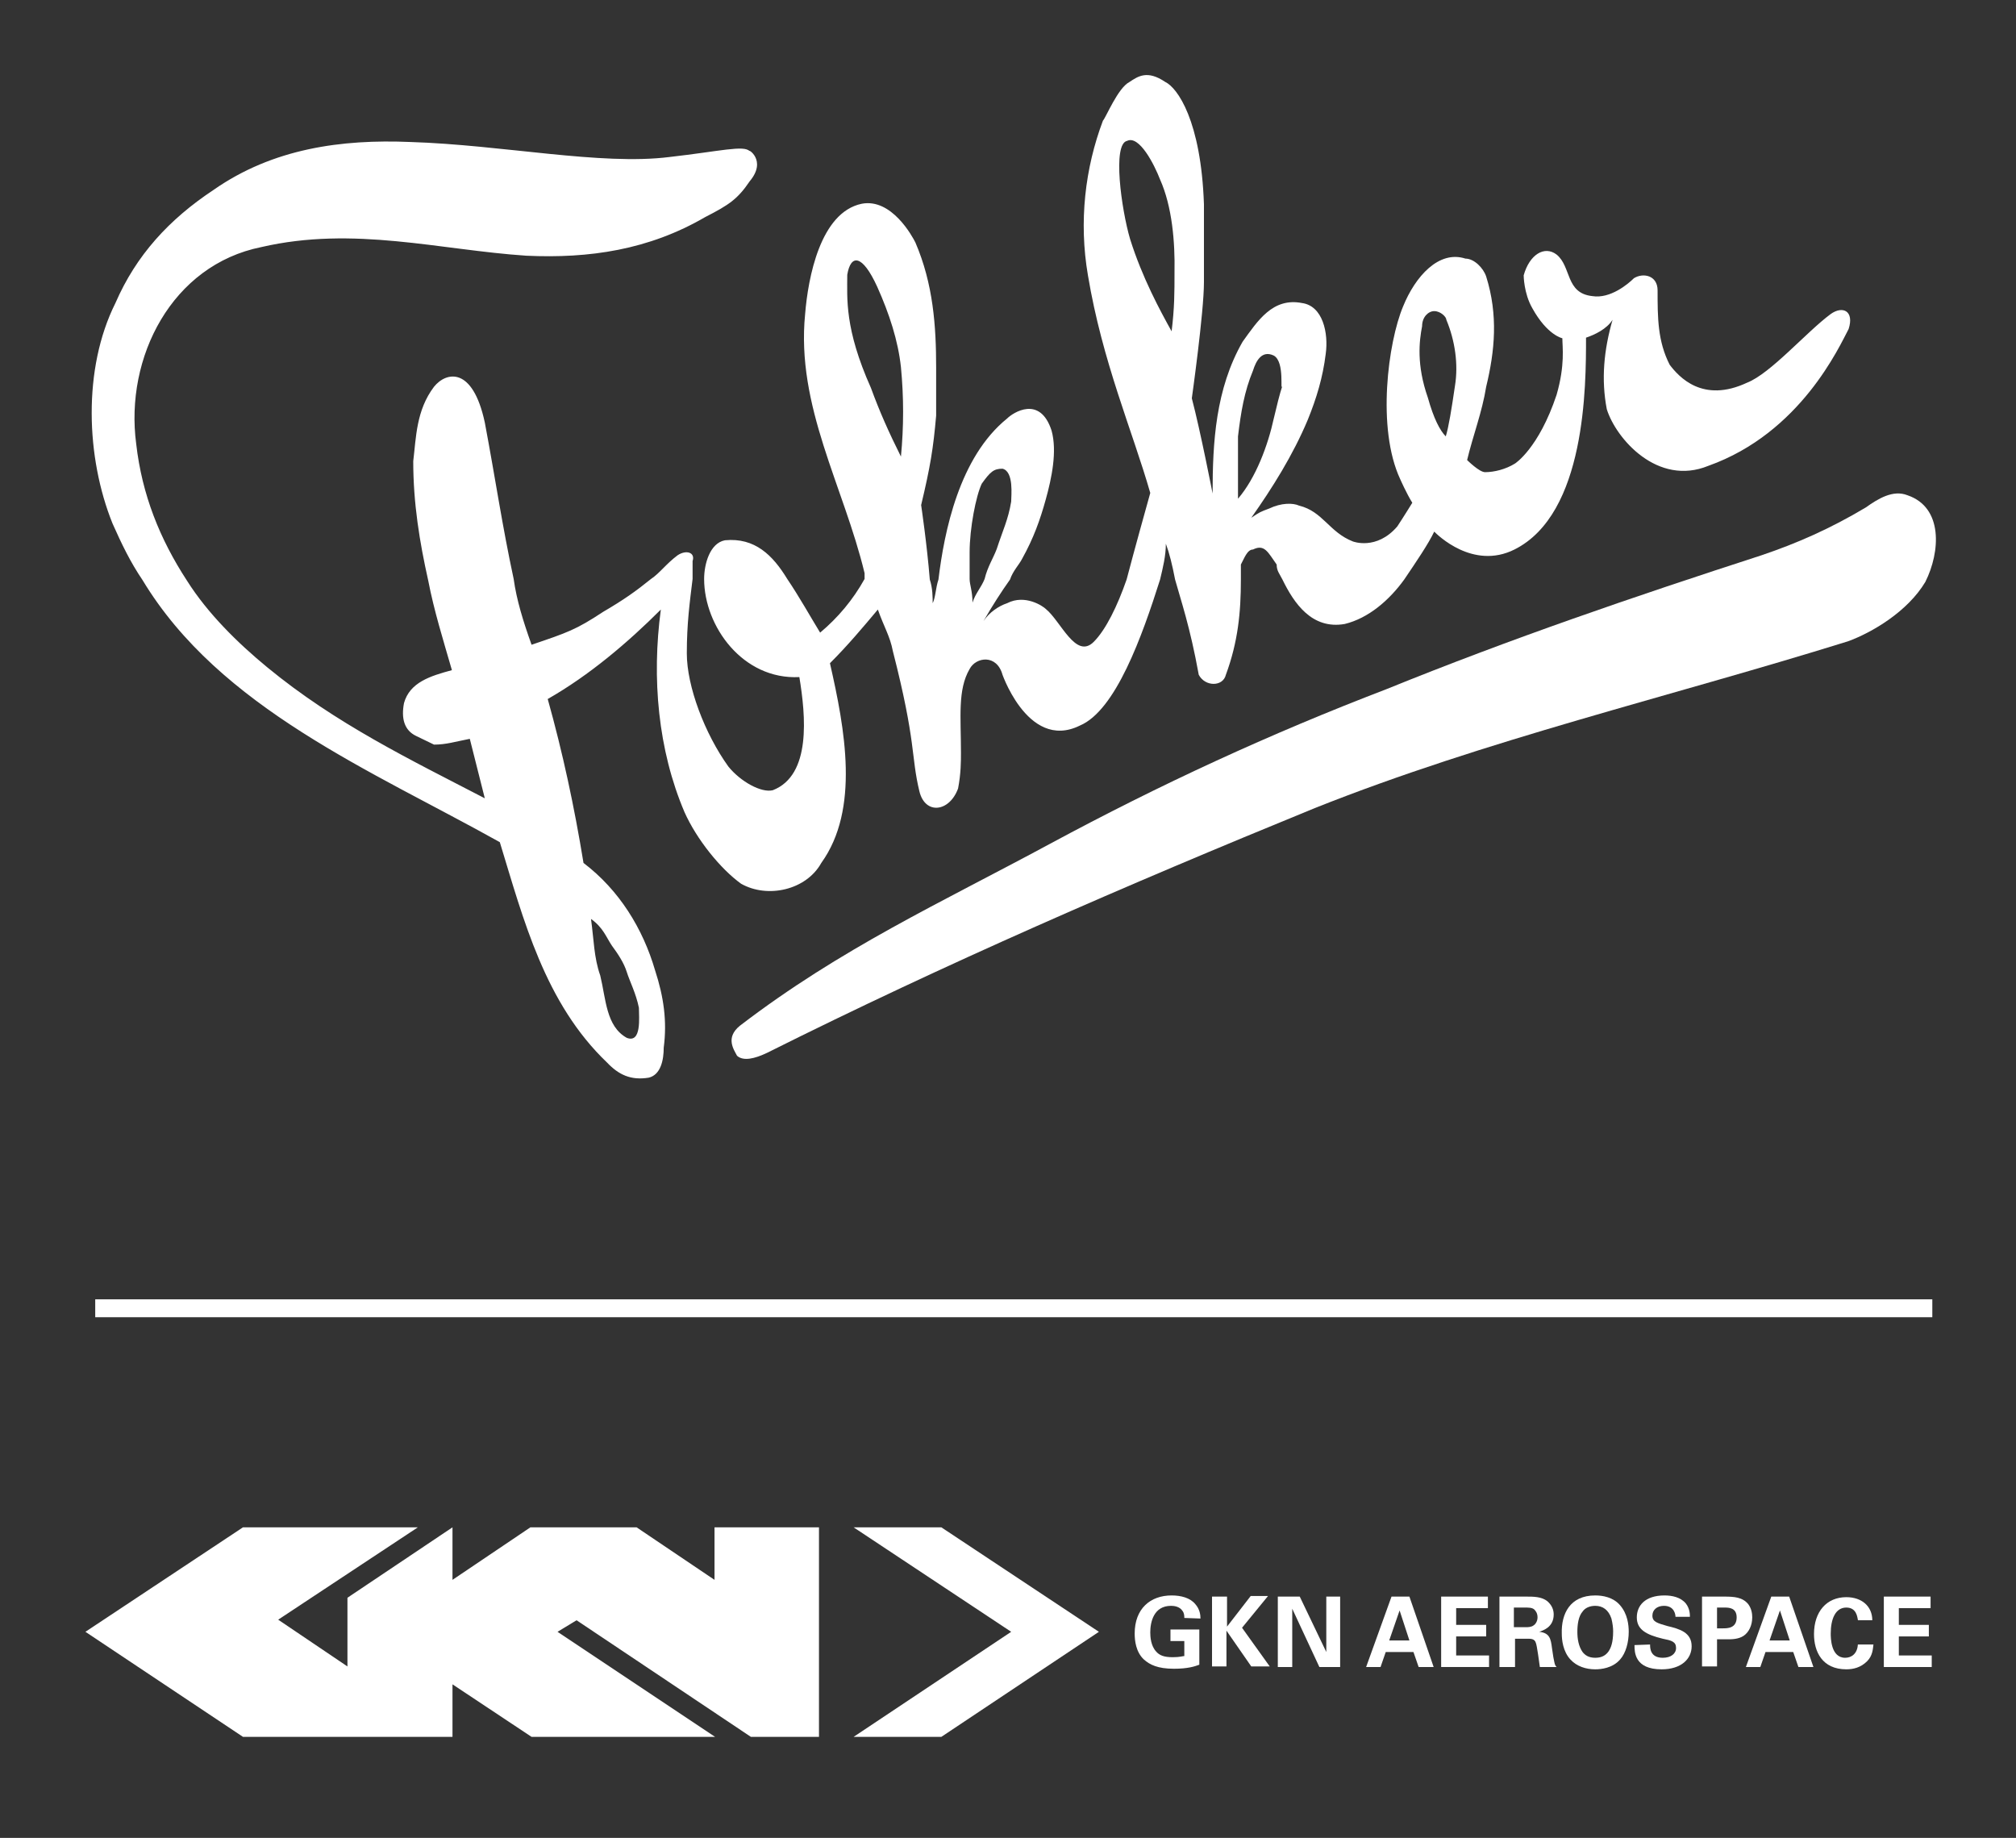 <?xml version="1.0" encoding="utf-8"?>
<!-- Generator: Adobe Illustrator 25.0.0, SVG Export Plug-In . SVG Version: 6.00 Build 0)  -->
<svg version="1.1" id="Layer_1" xmlns="http://www.w3.org/2000/svg" xmlns:xlink="http://www.w3.org/1999/xlink" x="0px" y="0px"
	 viewBox="0 0 349.3 318.4"><rect x="0" y="0" width="349.3" height="318.4" fill="#333333" stroke="none"/><defs><style>.cls-1{fill:#fff;}</style></defs>
<rect class="cls-1" x="16.5" y="225.1" width="318.3" height="3.1"/>
<path class="cls-1" d="M132.9,182.4c-2.1,1-4.1,1.5-5.2,0.5c-0.5-1-2.1-3.1,0.5-5.2c17.5-13.4,34.6-21.2,53.7-31.5s38.2-19.1,58.3-26.8
	c21.7-8.8,42.8-16,65-23.2c6.2-2.1,11.9-4.6,18.1-8.3c2.1-1.5,4.7-3.1,7.2-2.1c6.2,2.1,5.7,9.8,3.1,15c-3.1,5.2-9.3,8.8-13.4,10.3
	c-31.5,9.8-62.5,17-92.4,28.9C194.8,153.5,163.9,166.9,132.9,182.4"/>
<path class="cls-1" d="M250.6,55.4c0-0.5-1-1.5-2.1-1.5c-1,0-2.1,1-2.1,2.6c-0.5,2.6-1,6.7,1,12.4c1,3.6,2.1,5.7,3.1,6.7c0.5-1.6,1-4.7,1.6-8.8
	C252.7,63.1,252.1,59,250.6,55.4 M222.2,66.8c-0.5,1.5,0.5-4.1-1.5-5.2c-2.1-1-3.1,1-3.6,2.6c-1.5,3.6-2.1,7.2-2.6,11.4v10.8
	c3.1-3.6,5.2-9.3,6.2-13.9C221.2,70.4,221.7,68.3,222.2,66.8 M175.2,86.9c0-1,0.5-5.2-1.5-5.7c-1.5,0-2.1,0.5-3.6,2.6
	c-1,2.1-2.1,7.7-2.1,11.9v4.6c0,1,0.5,2.1,0.5,4.1c0.5-1.6,1.5-2.6,2.1-4.1c0.5-2.1,1.5-3.6,2.1-5.2C173.7,92,174.7,90,175.2,86.9
	 M152,49.7c-2.6-5.7-4.6-5.7-5.2-2.1c0,4.1-0.5,9.3,4.1,19.6c1.5,4.1,3.1,7.7,5.2,11.9c0.5-5.2,0.5-10.3,0-15.5
	C155.6,59,154.1,54.4,152,49.7 M201,31.1c-1-2.6-3.6-7.7-5.7-6.7c-2.6,0.5-1,11.9,0.5,17c2.1,6.7,5.2,12.4,7.2,16
	c0.5-4.1,0.5-6.7,0.5-10.3C203.6,42,203.1,35.8,201,31.1 M108.6,168.4c-0.5-1.6-1.5-3.1-2.6-4.6c-1-1.5-1.5-3.1-3.6-4.6
	c0.5,3.6,0.5,6.7,1.6,9.8c1,4.1,1,8.8,4.6,10.8c2.6,1,2.1-3.6,2.1-5.2C110.2,172.1,109.1,170,108.6,168.4 M254.2,79.7
	c0,0,2.1,2.1,3.1,2.1c1.6,0,3.6-0.5,5.2-1.5c0,0,4.1-2.6,7.2-11.9c1.5-5.2,1-8.3,1-9.8c0,0-2.6-0.5-5.2-5.2
	c-1.5-2.6-1.5-5.7-1.5-5.7c1-3.6,3.6-5.2,5.7-3.6c2.6,2.1,1.5,6.7,6.2,7.2c3.1,0.5,6.2-2.1,7.2-3.1c1.6-1,4.1-0.5,4.1,2.1
	c0,4.7,0,8.8,2.1,12.9c1.6,2.1,5.7,6.7,13.4,3.1c4.1-1.6,10.3-8.8,14.5-11.9c2.1-1.5,4.1-0.5,3.1,2.6c-1.6,3-8.3,18-24.3,23.7
	c-8.8,3.6-16-4.7-17.6-9.8c-1-5.2-0.5-10.3,1-15.5c-1,1.6-3.1,2.6-4.6,3.1c0,8.3,0,30.5-12.4,36.7c-7.2,3.6-13.4-2.6-13.9-3.1
	c-1,2.1-3.1,5.2-5.2,8.3c-2.6,3.6-6.2,6.7-10.3,7.7c-5.7,1-8.8-3.6-10.8-7.7c-0.5-1-1-1.5-1-2.6c-1.5-2.1-2.1-3.6-4.1-2.6
	c-1,0-1.5,1.5-2.1,2.6v2.6c0,5.7-0.5,10.8-2.6,16.5c-0.5,2.1-3.6,2.1-4.7,0c-1.5-8.3-3.1-12.9-4.1-16.5c-0.5-2.6-1-4.6-1.6-6.2
	c0,2.1-0.5,4.1-1,6.2c-3.1,9.8-7.7,22.7-13.9,25.3c-9.3,4.6-13.9-10.3-13.4-8.8c-1-3.6-4.6-3.1-5.7-1c-2.1,3.6-1.5,8.3-1.5,14.5
	c0,1.5,0,3.6-0.5,6.2c-1.5,4.1-5.7,4.6-6.7,0.5c-1.5-6.2-0.5-8.3-4.6-24.3c-0.5-2.6-1.5-4.1-2.6-7.2c-2.6,3.1-5.2,6.2-8.3,9.3
	c2.6,11.4,5.2,25.3-1.5,34.6c-2.6,4.7-9.3,6.2-13.9,3.6c-3.6-2.6-7.7-7.7-9.8-12.4c-4.6-10.8-5.7-23.2-4.1-35.1
	c-5.7,5.7-12.4,11.4-19.6,15.5c2.6,9.3,4.6,18.6,6.2,28.4c6.2,4.7,10.3,11.4,12.4,18.6c1.5,4.6,2.1,8.8,1.5,13.4
	c0,2.1-0.5,4.7-2.6,5.2c-3.1,0.5-5.2-0.5-7.2-2.6c-10.8-10.3-14.5-24.8-18.6-38.2c-22.2-12.4-48.5-23.2-61.9-45.4
	c-2.1-3.1-3.6-6.2-5.2-9.8c-4.6-11.4-5.2-26.8,0.5-38.2c3.6-8.3,9.3-14.5,17-19.6c10.3-7.2,22.2-8.8,34.1-8.3
	c16,0.5,33,4.1,44.9,2.6c8.8-1,12.9-2.1,13.9-1c-0.5-0.5,3.1,1.5,0,5.2c-2.1,3.1-3.6,4.1-7.7,6.2c-9.8,5.7-20.1,7.2-31,6.7
	c-15-1-29.9-5.2-45.9-1.5c-15.5,3.1-23.7,19.1-21.7,34.1c1,8.8,4.1,16.5,8.8,23.7c3.6,5.7,8.8,10.8,13.9,15
	c11.9,9.8,24.8,16,37.7,22.7L81.4,128c-2.6,0.5-4.1,1-6.2,1c-1-0.5-2.1-1-3.1-1.5c-2.1-1-2.6-3.1-2.1-5.7c1-3.6,4.6-4.7,8.3-5.7
	c-1.5-5.2-3.1-10.3-4.1-15.5c-1.5-6.7-2.6-13.4-2.6-20.7c0.5-4.1,0.5-8.8,3.6-12.9c2.1-2.6,6.7-3.6,8.8,6.2c1.9,10.1,3,17.8,5,27.1
	c0.5,3.6,1.6,7.2,3.1,11.4c6.2-2.1,7.7-2.6,12.4-5.7c3.6-2.1,5.7-3.6,8.3-5.7c1.5-1,2.6-2.6,4.6-4.1c1.5-1,3.1-0.5,2.6,1v3.1
	c-0.5,4.1-1,7.7-1,12.9c0,5.7,3.1,13.9,7.2,19.6c2.1,2.6,5.7,4.6,7.7,4.1c6.7-2.6,5.7-12.9,4.6-19.6c-9.8,0.5-16.5-8.8-16.5-17
	c0-2.6,1-6.2,3.6-6.7c5.2-0.5,8.3,2.6,10.8,6.7c2.1,3.1,4.1,6.7,5.7,9.3c3.1-2.6,5.7-5.7,7.7-9.3v-1c-3.6-15-11.9-28.9-10.3-44.9
	c0.5-6.2,2.6-17.6,9.8-19.1c5.2-1,8.8,5.7,9.3,6.7c3.1,7.2,3.6,14.5,3.6,21.7V72c-0.5,5.7-1,8.8-2.6,15.5c0,0,1,6.7,1.5,12.9
	c0.5,1.5,0.5,3.1,0.5,4.1c0.5-1,0.5-2.6,1-4.1c1-8.3,3.6-21.2,11.9-27.9c1-1,5.7-4.1,7.7,2.1c1,3.6,0,8.3-1,11.9s-2.1,6.7-4.1,10.3
	c-0.5,1-1.6,2.1-2.1,3.6c-1.5,2.1-3.1,4.6-4.6,7.2c1-1.5,2.6-2.6,4.1-3.1c3.1-1.6,6.2,0.5,6.7,1c2.6,2.1,5.2,8.8,8.3,5.7
	c2.1-2.1,4.1-6.2,5.7-10.8c1.5-5.7,3.1-11.4,4.1-15c-3.1-10.8-8.3-22.7-10.8-37.7c-1.6-9.3-0.5-18.6,2.6-26.8
	c0.5-0.5,2.6-5.7,4.6-6.7c1.5-1,3.1-2.1,6.2,0c2.1,1,6.2,6.7,6.7,21.2v11.9v1.6c0,5.2-2.1,20.1-2.1,20.1c1.5,5.7,3.6,16.5,3.6,16.5
	c0-8.8,0.5-18.1,5.2-26.3c2.6-3.6,5.2-7.7,10.3-6.7c3.6,0.5,4.6,5.2,4.1,8.8c-0.5,4.1-1.6,7.7-3.1,11.4c-2.6,6.2-6.2,11.9-9.8,17
	c1.5-1,1.5-1,3.1-1.6c2.1-1,4.1-1,5.2-0.5c4.1,1,5.2,4.6,9.3,6.2c0,0,4.1,1.6,7.7-2.6c1-1.5,2.6-4.1,2.6-4.1c-1-1.6-2.1-4.1-2.1-4.1
	c-4.1-8.8-2.1-23.7,0.5-29.9c2.1-5.2,6.2-9.8,10.8-8.3c1.5,0,3.1,1.6,3.6,3.1c2.1,6.7,1.5,12.9,0,19.1
	C256.8,71.4,255.2,75.5,254.2,79.7"/>
<g class="cls-1" id="XMLID_70_">
	<polygon class="cls-1" id="XMLID_103_" points="78.4,300.9 78.4,291.8 92.1,300.9 123.9,300.9 96.6,282.7 99.9,280.7 130.1,300.9 141.9,300.9 
		141.9,264.6 123.8,264.6 123.8,273.7 110.3,264.6 91.9,264.6 78.4,273.7 78.4,264.6 60.2,276.8 60.2,288.7 48.2,280.6 72.4,264.6 
		42.1,264.6 14.8,282.7 42.1,300.9 	"/>
	<polygon class="cls-1" id="XMLID_102_" points="147.9,300.9 175.2,282.7 147.9,264.6 147.9,264.6 163.1,264.6 190.4,282.7 163.1,300.9 149,300.9 
			"/>
	<g id="XMLID_72_">
		<path class="cls-1" id="XMLID_100_" d="M205.2,280.3c0-0.3,0-0.8-0.3-1.2c-0.5-0.8-1.5-0.9-2-0.9c-3,0-3.6,2.8-3.6,4.6c0,0.8,0.1,2.3,1,3.3
			c0.6,0.7,1.4,1,2.9,1c1.3,0,1.7-0.2,2-0.2v-2.6h-2.4v-2h5v6.1c-0.8,0.3-2,0.7-4.4,0.7c-2.8,0-4.2-0.7-5.2-1.6
			c-1.4-1.3-1.6-3.3-1.6-4.5c0-4.3,2.7-6.6,6.4-6.6c1.6,0,3.2,0.4,4.1,1.5c0.8,0.9,0.9,1.9,0.9,2.5L205.2,280.3L205.2,280.3z"/>
		<path class="cls-1" id="XMLID_98_" d="M210,276.6h2.6v5.2l4.1-5.3h3l-4.5,5.5l4.8,6.7h-3.2l-4.3-6.2v6.2H210V276.6z"/>
		<path class="cls-1" id="XMLID_96_" d="M221.4,276.6h3.8l4.6,9.6v-9.6h2.4v12.2h-3.6l-4.7-10.1v10.1h-2.5V276.6z"/>
		<path id="XMLID_93_" d="M244.2,276.6l4.2,12.2h-2.6l-0.9-2.6h-4.8l-0.9,2.6h-2.5l4.4-12.2H244.2z M244.2,284.2l-1.7-5.2l-1.8,5.2
			H244.2z"/>
		<path id="XMLID_91_" d="M249.7,276.6h8.1v2h-5.5v2.9h5.2v2h-5.2v3.3h5.7v2h-8.3V276.6z"/>
		<path class="cls-1" id="XMLID_88_" d="M259.7,276.6h4.7c1.3,0,2.7,0,3.7,0.8c0.8,0.7,1.1,1.5,1.1,2.3c0,2.3-2,2.8-2.5,3c1.8,0.2,2,1.2,2.2,2.8
			c0.2,1.4,0.3,2,0.4,2.4c0.1,0.5,0.2,0.7,0.4,0.9h-2.9c-0.1-0.7-0.5-3.8-0.7-4.2c-0.2-0.7-0.9-0.7-1.3-0.7h-2.3v4.9h-2.7v-12.2
			L259.7,276.6L259.7,276.6z M262.3,281.9h2.1c0.3,0,0.9,0,1.3-0.3c0.2-0.1,0.7-0.6,0.7-1.4s-0.4-1.2-0.6-1.4
			c-0.4-0.3-0.9-0.3-1.7-0.3h-1.8V281.9z"/>
		<path class="cls-1" id="XMLID_85_" d="M276.4,276.4c1.3,0,3.1,0.3,4.3,1.7c1.3,1.5,1.5,3.4,1.5,4.6c0,1.8-0.5,3.7-1.5,4.8
			c-1.3,1.5-3.3,1.7-4.3,1.7c-1.6,0-3.2-0.5-4.3-1.7c-1.3-1.4-1.5-3.4-1.5-4.5C270.5,279.6,272,276.4,276.4,276.4z M274.2,286.2
			c0.4,0.5,1,1,2.2,1c1.1,0,1.8-0.4,2.3-1.1c0.4-0.6,0.8-1.5,0.8-3.5c0-0.6-0.1-1.4-0.3-2.2c-0.5-1.5-1.5-2.2-2.8-2.2
			c-1,0-1.8,0.4-2.2,1c-0.7,0.8-0.9,2.2-0.9,3.5C273.3,283.9,273.5,285.2,274.2,286.2z"/>
		<path class="cls-1" id="XMLID_83_" d="M285.9,284.9c0,0.6,0,2.3,2.2,2.3c1.4,0,2.3-0.7,2.3-1.7c0-1.1-0.8-1.3-2.3-1.6c-2.9-0.7-4.5-1.6-4.5-3.7
			c0-2,1.4-3.8,4.8-3.8c1.3,0,2.8,0.3,3.7,1.4c0.7,0.9,0.7,1.9,0.7,2.3h-2.5c0-0.4-0.2-1.9-2-1.9c-1.2,0-2,0.7-2,1.7
			c0,1.1,0.9,1.3,2.6,1.8c2.1,0.5,4.2,1.1,4.2,3.5c0,2.2-1.8,4-5.2,4c-4.7,0-4.7-3-4.7-4.2L285.9,284.9L285.9,284.9z"/>
		<path class="cls-1" id="XMLID_80_" d="M294.9,276.6h3.8c1.8,0,3.2,0.1,4.2,1.3c0.6,0.8,0.7,1.7,0.7,2.3c0,1.4-0.6,2.6-1.5,3.2s-2.1,0.6-2.8,0.6
			h-1.8v4.7h-2.6L294.9,276.6L294.9,276.6z M297.5,282.1h1c0.8,0,2.4,0,2.4-1.9c0-1.7-1.4-1.7-2.1-1.7h-1.3V282.1z"/>
		<path class="cls-1" id="XMLID_77_" d="M310,276.6l4.2,12.2h-2.6l-0.9-2.6h-4.8l-0.9,2.6h-2.5l4.4-12.2H310z M310.1,284.2l-1.7-5.2l-1.8,5.2
			H310.1z"/>
		<path class="cls-1" id="XMLID_75_" d="M321.9,280.6c-0.1-0.4-0.2-2.1-2-2.1c-1.9,0-2.7,2-2.7,4.5c0,0.7,0,4.2,2.5,4.2c1.1,0,2.1-0.7,2.2-2.3h2.7
			c-0.1,0.7-0.1,1.9-1.1,2.9c-1.1,1.1-2.4,1.4-3.6,1.4c-4.2,0-5.6-3.1-5.6-6.1c0-3.9,2.2-6.4,5.6-6.4c2.7,0,4.5,1.6,4.5,4h-2.5
			V280.6z"/>
		<path class="cls-1" id="XMLID_73_" d="M326.4,276.6h8.1v2H329v2.9h5.2v2H329v3.3h5.7v2h-8.3L326.4,276.6L326.4,276.6z"/>
	</g>
</g>
</svg>
